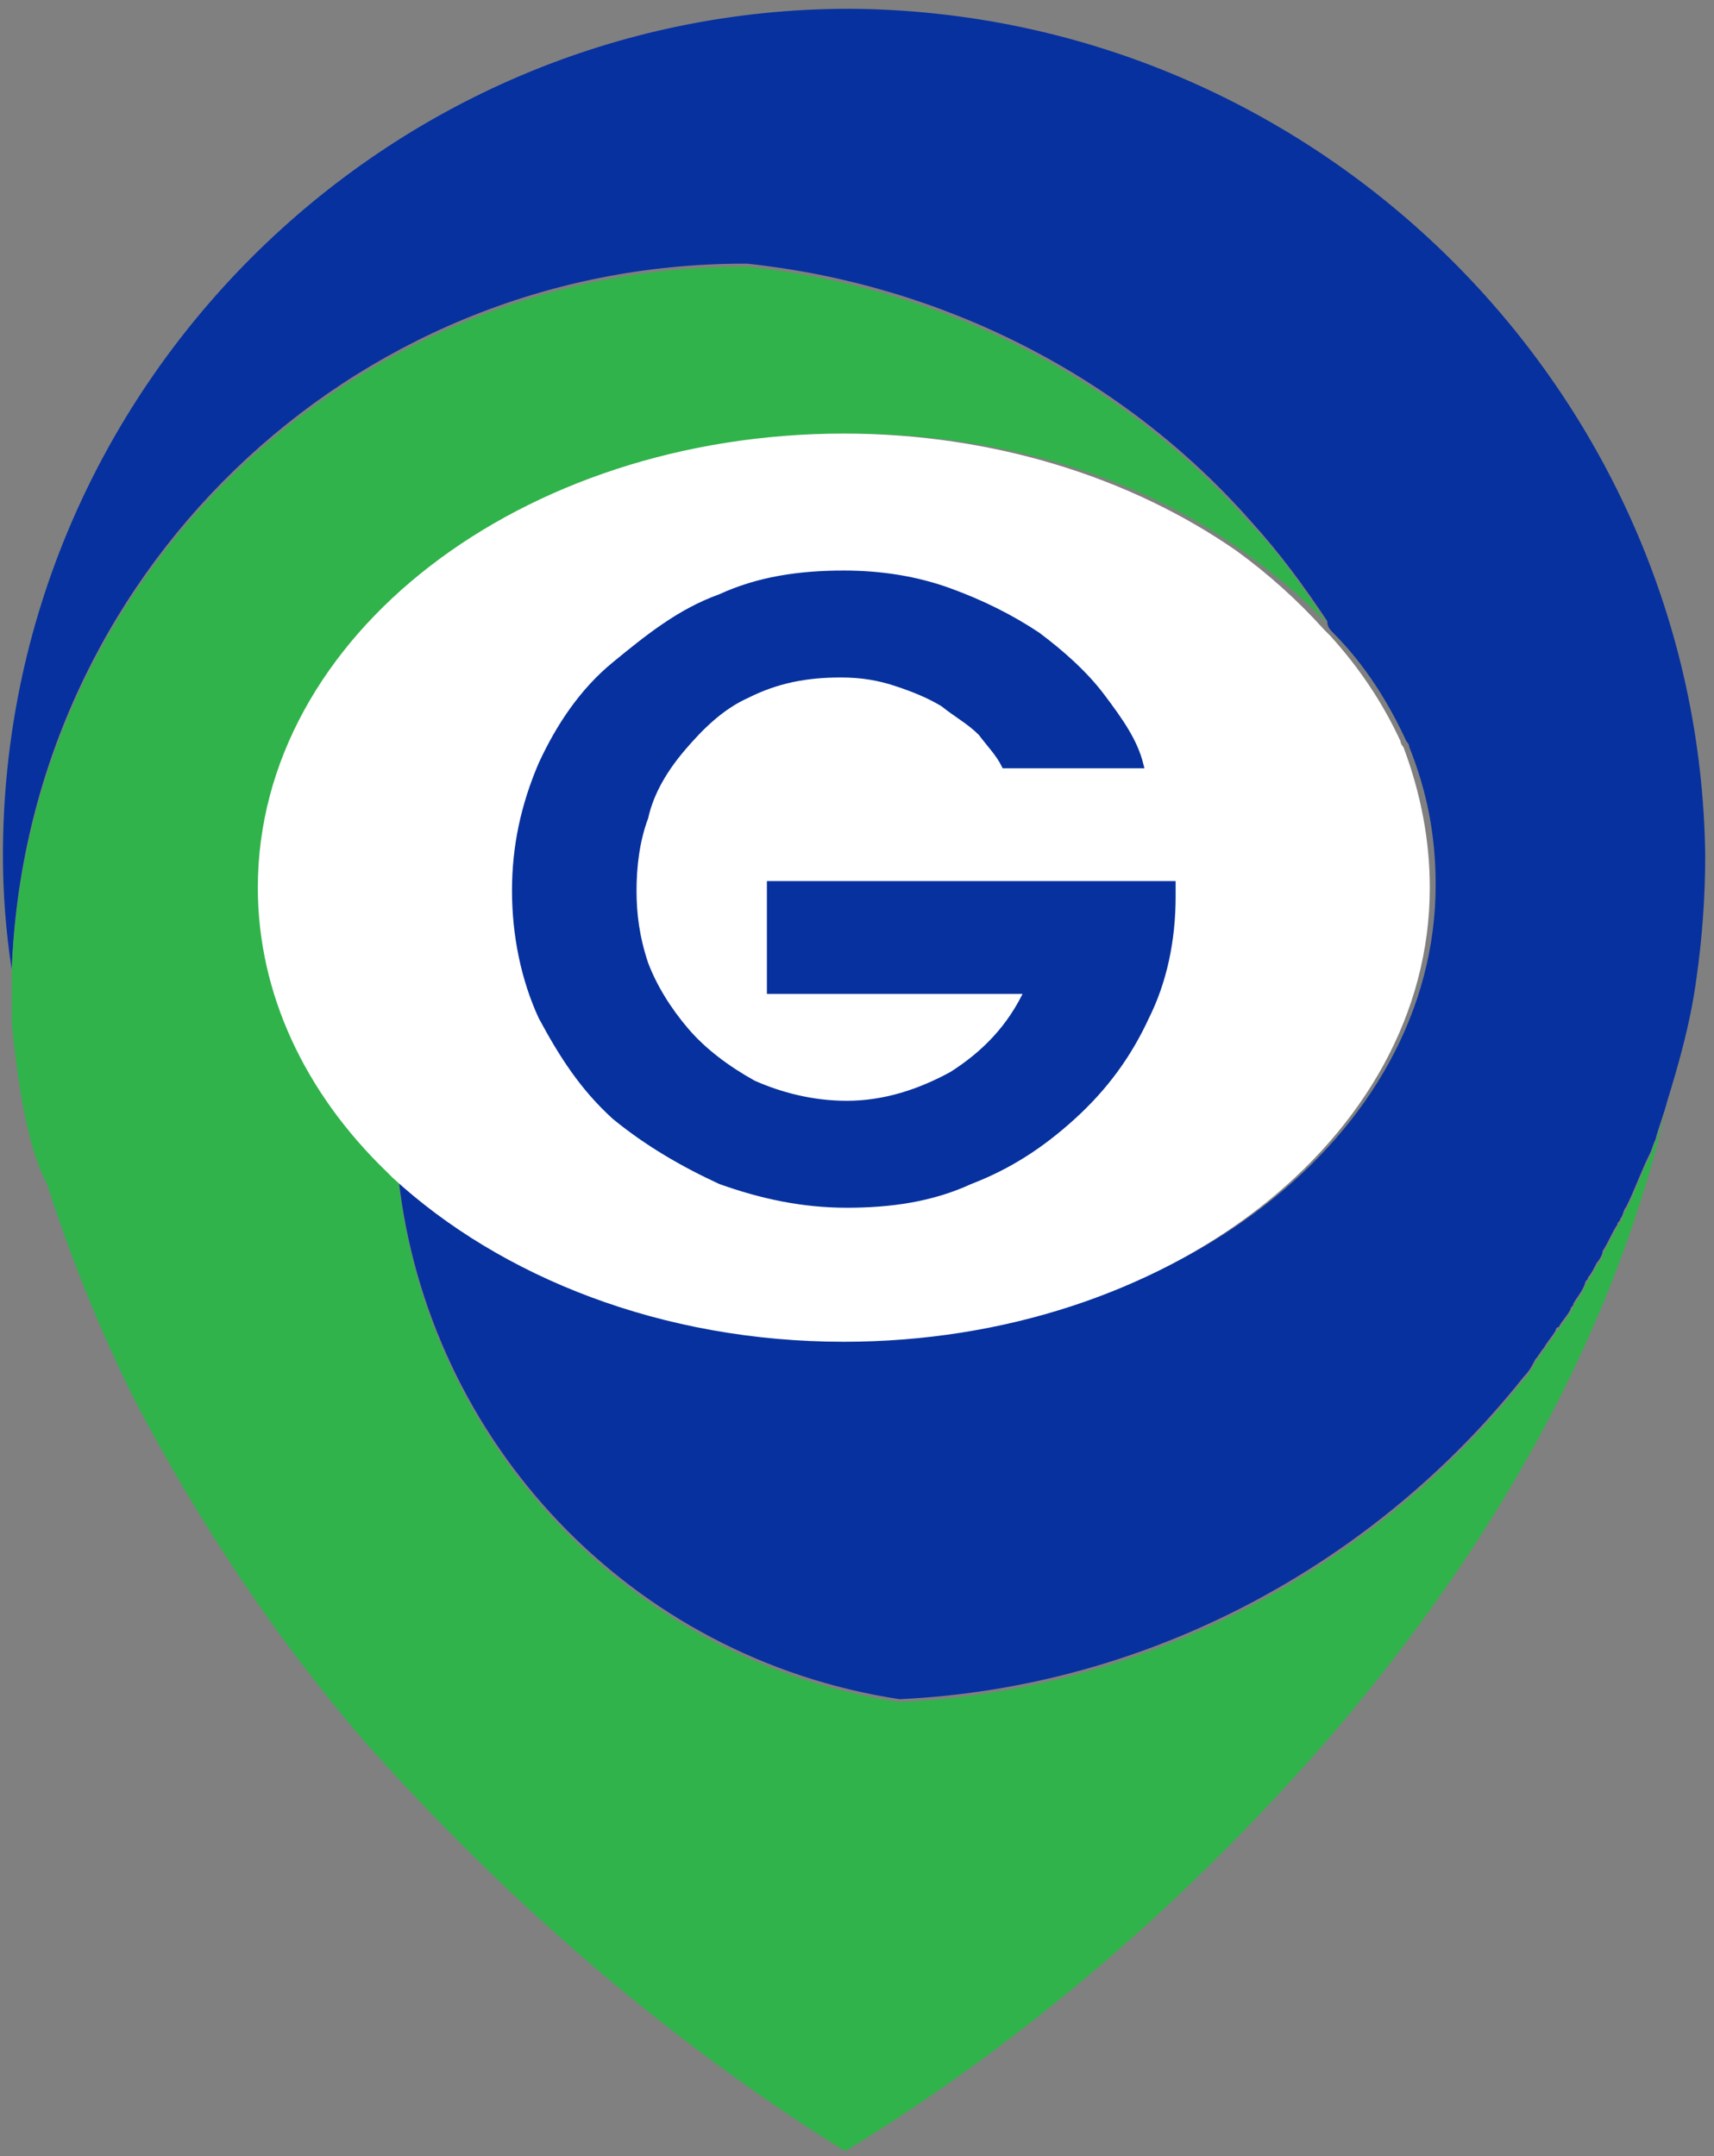 <?xml version="1.0" encoding="utf-8"?>
<!-- Generator: Adobe Illustrator 25.0.0, SVG Export Plug-In . SVG Version: 6.00 Build 0)  -->
<svg version="1.1" id="Layer_1" xmlns="http://www.w3.org/2000/svg" xmlns:xlink="http://www.w3.org/1999/xlink" x="0px" y="0px"
	 viewBox="0 0 58.5 73.6" style="enable-background:new 0 0 58.5 73.6;" xml:space="preserve">
<rect x="0" y="0" width="58.5" height="73.6" fill="#808080" stroke="none"/>
<style type="text/css">
	.st0{fill:#07319E;}
	.st1{fill:#30B34A;}
	.st2{fill:#FFFFFF;}
	.st3{fill:#07319E;stroke:#07319E;stroke-width:0.25;stroke-miterlimit:10;}
</style>
<g>
	<path class="st0" d="M58.2,29.2c0,1.4-0.1,2.8-0.3,4.2c-0.2,1.5-0.6,2.9-1,4.2c0,0,0,0,0,0c-0.1,0.4-0.3,0.9-0.4,1.3
		c-0.1,0.2-0.1,0.3-0.2,0.5c-0.3,0.6-0.5,1.2-0.8,1.8c-0.1,0.1-0.1,0.3-0.2,0.4c0,0.1-0.1,0.1-0.1,0.2c-0.2,0.3-0.3,0.6-0.5,0.9
		c0,0.1-0.1,0.3-0.2,0.4c-0.1,0.2-0.2,0.4-0.3,0.5c0,0.1-0.1,0.1-0.1,0.2c-0.1,0.3-0.3,0.5-0.4,0.7c0,0.1-0.1,0.1-0.1,0.2
		c-0.1,0.2-0.3,0.4-0.4,0.6c-0.1,0-0.1,0.1-0.1,0.1c-0.1,0.2-0.3,0.4-0.4,0.6c-0.1,0.1-0.2,0.3-0.3,0.4c-0.1,0.2-0.2,0.4-0.4,0.6
		c-5,6.3-12.7,10.6-21.3,11c-9.2-1.4-16.1-8.8-17.1-17.8c0,0,0,0,0,0c0,0,0-0.1,0-0.1c3.7,3.4,9.2,5.6,15.4,5.6c11,0,20-6.9,20-15.5
		c0-1.7-0.3-3.2-0.9-4.7c0-0.1-0.1-0.2-0.1-0.2c-0.6-1.3-1.4-2.6-2.5-3.7c-0.1-0.1-0.2-0.2-0.2-0.4c-0.8-1.2-1.6-2.3-2.6-3.4
		c-4.4-5-10.6-8.1-17.2-8.8h-0.1c-13.5,0-24.5,10.7-25,24.1c-0.2-1.3-0.3-2.6-0.3-3.9c0-15.9,13-28.9,28.9-28.9
		C45,0.4,58,13.4,58.2,29.2z"/>
	<path class="st1" d="M56.9,37.7c-2,8.7-6.7,16-11.6,21.7c-4.7,5.4-10.2,10.2-16.4,14c0,0,0,0-0.1,0c-6.1-3.8-11.6-8.6-16.4-14
		c-3-3.5-5.6-7.4-7.8-11.6c-1.2-2.4-2.2-4.9-3-7.4c-0.4-0.7-0.9-2.3-1.2-5.5v-1.7c0.5-13.4,11.5-24.1,25-24.1h0.1
		c6.6,0.7,12.8,3.8,17.2,8.8c1,1,1.8,2.2,2.6,3.4c-0.8-0.9-1.8-1.7-2.9-2.5c-3.5-2.5-8.2-4-13.4-4c-11,0-20,6.9-20,15.5
		c0,3.6,1.6,7,4.4,9.7c0.1,0.1,0.1,0.1,0.2,0.2c0,0,0,0.1,0,0.1c0,0,0,0,0,0c1,9,7.9,16.4,17.1,17.8c8.6-0.4,16.3-4.7,21.3-11
		c0.2-0.2,0.3-0.4,0.4-0.6c0.1-0.1,0.2-0.3,0.3-0.4c0.1-0.2,0.3-0.4,0.4-0.6c0,0,0-0.1,0.1-0.1c0.1-0.2,0.3-0.4,0.4-0.6
		c0-0.1,0.1-0.1,0.1-0.2c0.1-0.2,0.3-0.4,0.4-0.7c0-0.1,0.1-0.1,0.1-0.2c0.1-0.1,0.2-0.3,0.3-0.5c0.1-0.1,0.2-0.3,0.2-0.4
		c0.2-0.3,0.3-0.6,0.5-0.9c0-0.1,0.1-0.1,0.1-0.2c0.1-0.1,0.1-0.3,0.2-0.4c0.3-0.6,0.5-1.2,0.8-1.8c0.1-0.2,0.1-0.3,0.2-0.5
		C56.7,38.5,56.8,38.1,56.9,37.7z"/>
	<path class="st2" d="M48.8,30.3c0,8.6-9,15.5-20,15.5c-6.2,0-11.7-2.2-15.4-5.6c-0.1-0.1-0.1-0.1-0.2-0.2c-2.8-2.7-4.4-6.1-4.4-9.7
		c0-8.6,9-15.5,20-15.5c5.1,0,9.8,1.5,13.4,4c1.1,0.8,2.1,1.7,3,2.7c0,0,0.1,0.1,0.1,0.1c0,0,0.1,0.1,0.1,0.1c1,1.1,1.8,2.3,2.4,3.6
		c0,0.1,0.1,0.2,0.1,0.2C48.5,27.1,48.8,28.7,48.8,30.3z"/>
	<path class="st3" d="M26.3,30.2H40v0.4c0,1.5-0.3,2.9-0.9,4.1c-0.6,1.3-1.4,2.4-2.5,3.4c-1.1,1-2.2,1.7-3.5,2.2
		c-1.3,0.6-2.7,0.8-4.2,0.8c-1.5,0-2.9-0.3-4.3-0.8c-1.3-0.6-2.5-1.3-3.6-2.2c-1.1-1-1.8-2.1-2.5-3.4c-0.6-1.3-0.9-2.8-0.9-4.3
		s0.3-2.9,0.9-4.3c0.6-1.3,1.4-2.5,2.5-3.4s2.2-1.8,3.6-2.3c1.3-0.6,2.7-0.8,4.2-0.8c1.3,0,2.5,0.2,3.6,0.6c1.1,0.4,2.1,0.9,3,1.5
		c0.8,0.6,1.6,1.3,2.2,2.1c0.6,0.8,1.1,1.5,1.3,2.3h-4.6c-0.2-0.4-0.5-0.7-0.8-1.1c-0.4-0.4-0.8-0.6-1.3-1c-0.5-0.3-1-0.5-1.6-0.7
		c-0.6-0.2-1.2-0.3-1.9-0.3c-1.2,0-2.2,0.2-3.2,0.7c-0.9,0.4-1.6,1.1-2.2,1.8c-0.6,0.7-1.1,1.5-1.3,2.4c-0.3,0.8-0.4,1.7-0.4,2.5
		c0,0.8,0.1,1.6,0.4,2.5c0.3,0.8,0.8,1.6,1.4,2.3c0.6,0.7,1.4,1.3,2.3,1.8c0.9,0.4,2,0.7,3.2,0.7c1.3,0,2.5-0.4,3.6-1
		c1.1-0.7,2-1.6,2.6-2.9h-8.8V30.2z"/>
</g>
</svg>
